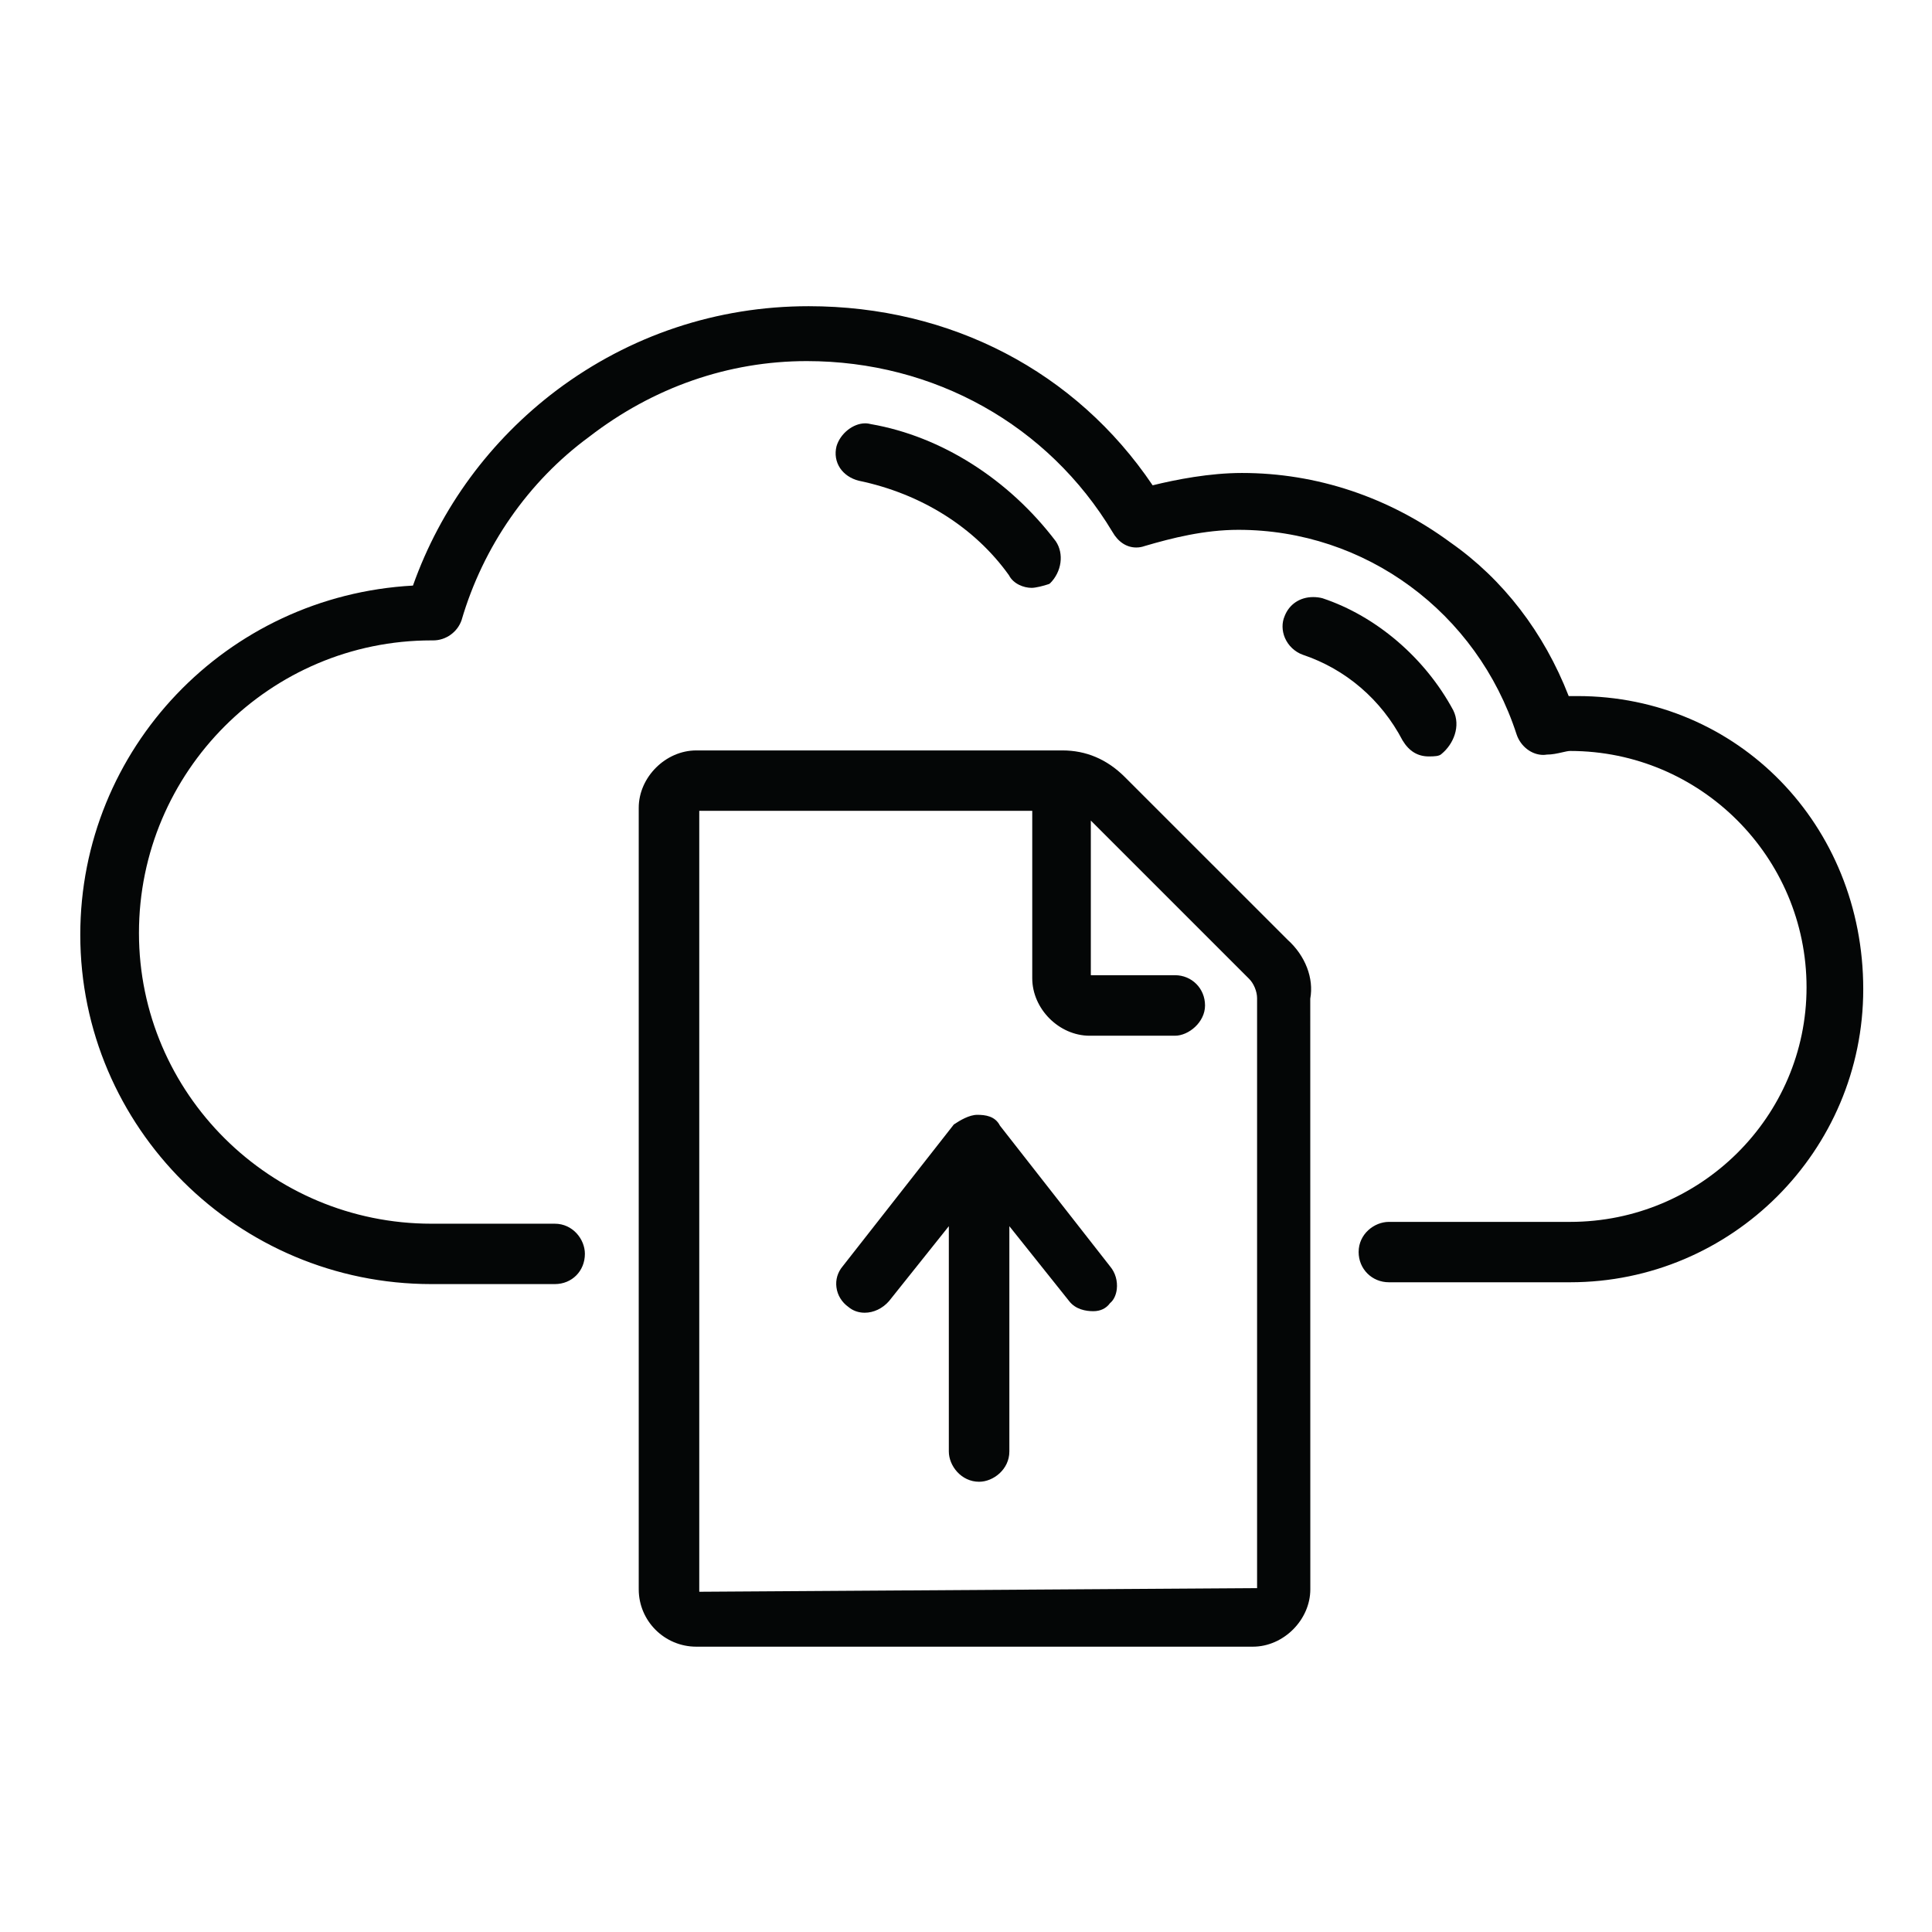 <?xml version="1.0" encoding="UTF-8" standalone="no"?>
<svg
   xmlns:dc="http://purl.org/dc/elements/1.1/"
   xmlns:cc="http://creativecommons.org/ns#"
   xmlns:rdf="http://www.w3.org/1999/02/22-rdf-syntax-ns#"
   xmlns:svg="http://www.w3.org/2000/svg"
   xmlns="http://www.w3.org/2000/svg"
   viewBox="0 0 49.133 49.133"
   height="49.133"
   width="49.133"
   xml:space="preserve"
   id="svg2"
   version="1.1"><defs
     id="defs6" /><g
     transform="matrix(1.333,0,0,-1.333,0,49.133)"
     id="g10"><g
       transform="scale(0.1)"
       id="g12"><path
         id="path14"
         style="fill:#040606;fill-opacity:1;fill-rule:nonzero;stroke:none"
         d="m 300.953,235.793 h -1.676 c -4.726,12.148 -12.511,22.273 -22.539,29.289 -11.804,8.688 -25.566,13.273 -39.797,13.273 -6.152,0 -12.589,-1.257 -17.039,-2.355 -14.644,21.723 -38.547,34.172 -65.625,34.172 -17.468,0 -34.101,-5.543 -48.086,-16.035 C 93.512,284.563 84.043,271.684 78.785,256.871 43.16,254.922 15.316,225.73 15.316,190.25 c 0,-36.746 30.055,-66.641 66.996,-66.641 h 23.532 c 3.269,0 5.742,2.485 5.742,5.774 0,2.773 -2.305,5.746 -5.742,5.746 H 82.312 c -30.762,0 -55.801,24.883 -55.801,55.469 0,30.773 25.039,55.816 55.801,55.816 h 0.348 c 2.406,0 4.617,1.578 5.402,3.867 4.113,14.059 12.751,26.477 24.34,34.977 12.235,9.449 26.598,14.441 41.528,14.441 24.258,0 46.058,-12.195 58.312,-32.601 1.09,-1.91 2.696,-2.961 4.539,-2.961 0.551,0 1.102,0.097 1.629,0.289 5.18,1.519 11.344,3.082 17.86,3.082 24.179,0 45.511,-15.688 53.07,-39.035 0.773,-2.297 2.875,-3.907 5.098,-3.907 0.203,0 0.394,0.024 0.64,0.059 1.035,0 2.043,0.223 2.934,0.426 0.593,0.14 1.168,0.269 1.539,0.269 24.867,0 45.105,-20.226 45.105,-45.097 0,-24.668 -20.238,-44.746 -45.105,-44.746 h -34.574 c -2.786,0 -5.774,-2.309 -5.774,-5.747 0,-3.238 2.539,-5.773 5.774,-5.773 h 34.574 c 30.84,0 55.922,25.082 55.922,55.918 0,31.359 -23.946,55.918 -54.52,55.918" /><path
         id="path16"
         style="fill:#040606;fill-opacity:1;fill-rule:nonzero;stroke:none"
         d="m 207.887,170.992 h 16.273 c 2.606,0 5.738,2.571 5.738,5.774 0,3.238 -2.515,5.773 -5.738,5.773 h -16.039 c -0.012,0.027 -0.012,0.055 -0.012,0.094 v 29.41 l 30.168,-30.168 c 0.903,-0.871 1.551,-2.43 1.551,-3.711 V 65.602 l -106.41,-0.691 c -0.012,0.031 -0.012,0.074 -0.012,0.121 V 213.902 h 63.528 v -31.937 c 0,-5.848 5.113,-10.973 10.953,-10.973 z m 37.773,18.297 -31.125,31.117 c -3.359,3.332 -7.336,5.016 -11.828,5.016 h -69.871 c -5.856,0 -10.977,-5.117 -10.977,-10.945 V 65.379 c 0,-6.039 4.922,-10.945 10.977,-10.945 h 106.195 c 5.84,0 10.953,5.117 10.953,10.945 l -0.011,112.684 c 0.718,3.886 -0.946,8.199 -4.313,11.226" /><path
         id="path18"
         style="fill:#040606;fill-opacity:1;fill-rule:nonzero;stroke:none"
         d="m 186.445,155.902 c -1.527,0 -3.293,-1.05 -4.472,-1.843 l -21.215,-27.067 c -0.957,-1.14 -1.371,-2.554 -1.18,-4 0.192,-1.504 1.024,-2.847 2.289,-3.75 0.832,-0.711 1.934,-1.097 3.102,-1.097 1.707,0 3.426,0.82 4.64,2.218 l 11.411,14.293 V 91.672 c 0,-2.731 2.371,-5.774 5.773,-5.774 2.727,0 5.773,2.371 5.773,5.774 v 42.984 l 11.399,-14.281 c 1.234,-1.605 3.191,-1.937 4.617,-1.937 1.359,0 2.461,0.527 3.191,1.539 0.684,0.554 1.157,1.519 1.29,2.664 0.179,1.57 -0.282,3.156 -1.27,4.332 L 190.77,153.84 c -0.922,1.832 -2.797,2.062 -4.325,2.062" /><path
         id="path20"
         style="fill:#040606;fill-opacity:1;fill-rule:nonzero;stroke:none"
         d="m 192.488,258.848 c 0.84,-1.657 2.828,-2.41 4.325,-2.41 0.773,0 2.246,0.367 3.3,0.726 l 0.215,0.133 c 2.223,2.203 2.703,5.641 1.098,8.027 -8.996,11.86 -21.856,20.008 -35.235,22.344 -0.281,0.074 -0.707,0.156 -1.132,0.156 -2.313,0 -4.762,-1.953 -5.469,-4.379 -0.371,-1.476 -0.125,-2.953 0.683,-4.172 0.786,-1.164 2.043,-2.015 3.575,-2.398 11.925,-2.484 22.125,-8.914 28.64,-18.027" /><path
         id="path22"
         style="fill:#040606;fill-opacity:1;fill-rule:nonzero;stroke:none"
         d="m 248.523,243.684 c 8.235,-2.762 14.993,-8.571 19.071,-16.371 1.246,-2.043 2.875,-3.036 5,-3.036 1.066,0 2,0.039 2.426,0.477 2.246,1.836 3.738,5.285 2.234,8.328 -5.359,9.973 -14.668,17.953 -24.945,21.375 -0.563,0.148 -1.168,0.223 -1.778,0.223 -2.535,0 -4.582,-1.375 -5.457,-3.657 -0.539,-1.25 -0.515,-2.757 0.059,-4.117 0.637,-1.484 1.863,-2.66 3.39,-3.222" /></g></g></svg>